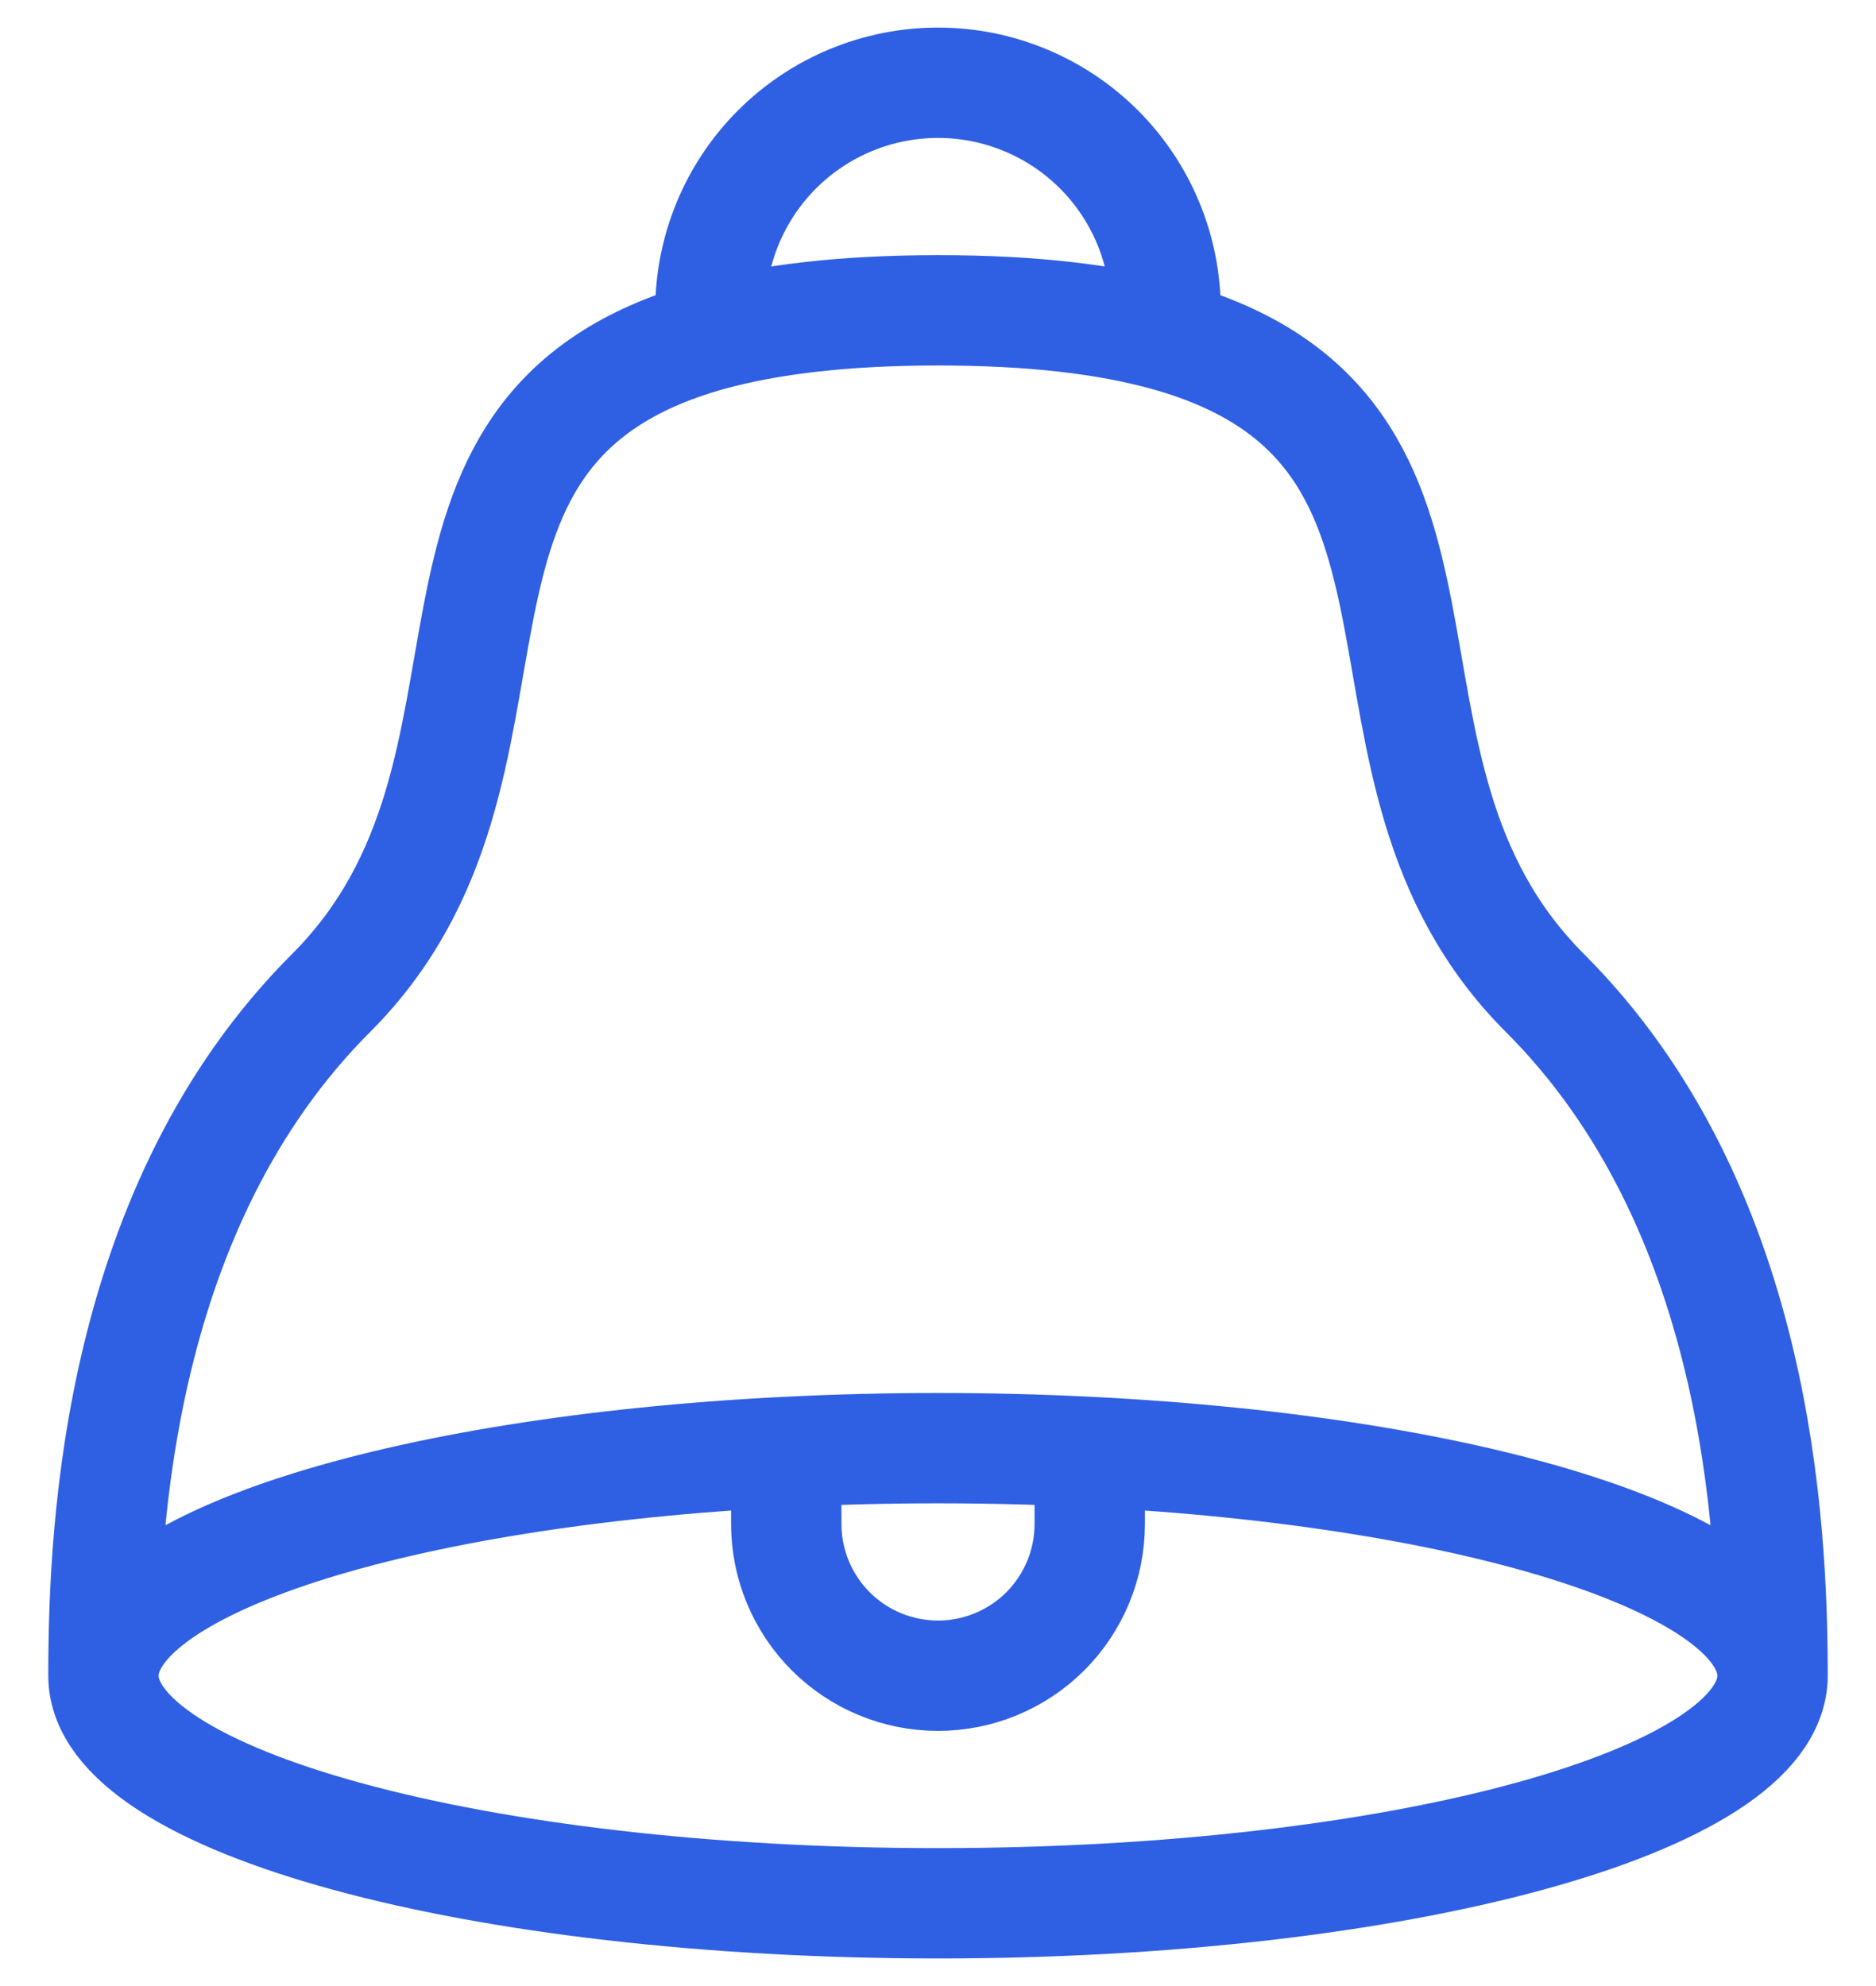 <svg width="34" height="36" viewBox="0 0 34 36" fill="none" xmlns="http://www.w3.org/2000/svg">
<path d="M32.125 30.375C32.125 32.653 25.353 34.5 17 34.5C8.647 34.5 1.875 32.653 1.875 30.375M32.125 30.375C32.125 28.354 26.79 26.671 19.75 26.319M32.125 30.375C32.125 27.625 31.85 21.85 28 18C23.894 13.894 27.295 7.788 21.125 6.082M1.875 30.375C1.875 28.354 7.21 26.671 14.25 26.319M1.875 30.375C1.875 27.625 2.15 21.85 6 18C10.106 13.894 6.705 7.788 12.875 6.082M19.75 26.319C17.918 26.227 16.082 26.227 14.25 26.319M19.75 26.319V27.625C19.75 28.354 19.46 29.054 18.945 29.57C18.429 30.085 17.729 30.375 17 30.375C16.271 30.375 15.571 30.085 15.056 29.57C14.54 29.054 14.25 28.354 14.25 27.625V26.319M21.125 6.082C20.062 5.789 18.717 5.625 17 5.625C15.283 5.625 13.938 5.791 12.875 6.082M21.125 6.082V5.625C21.125 4.531 20.69 3.482 19.917 2.708C19.143 1.935 18.094 1.5 17 1.5C15.906 1.5 14.857 1.935 14.083 2.708C13.31 3.482 12.875 4.531 12.875 5.625V6.082" stroke="#2F5FE3" stroke-width="2" stroke-linecap="round" stroke-linejoin="round"/>
</svg>
